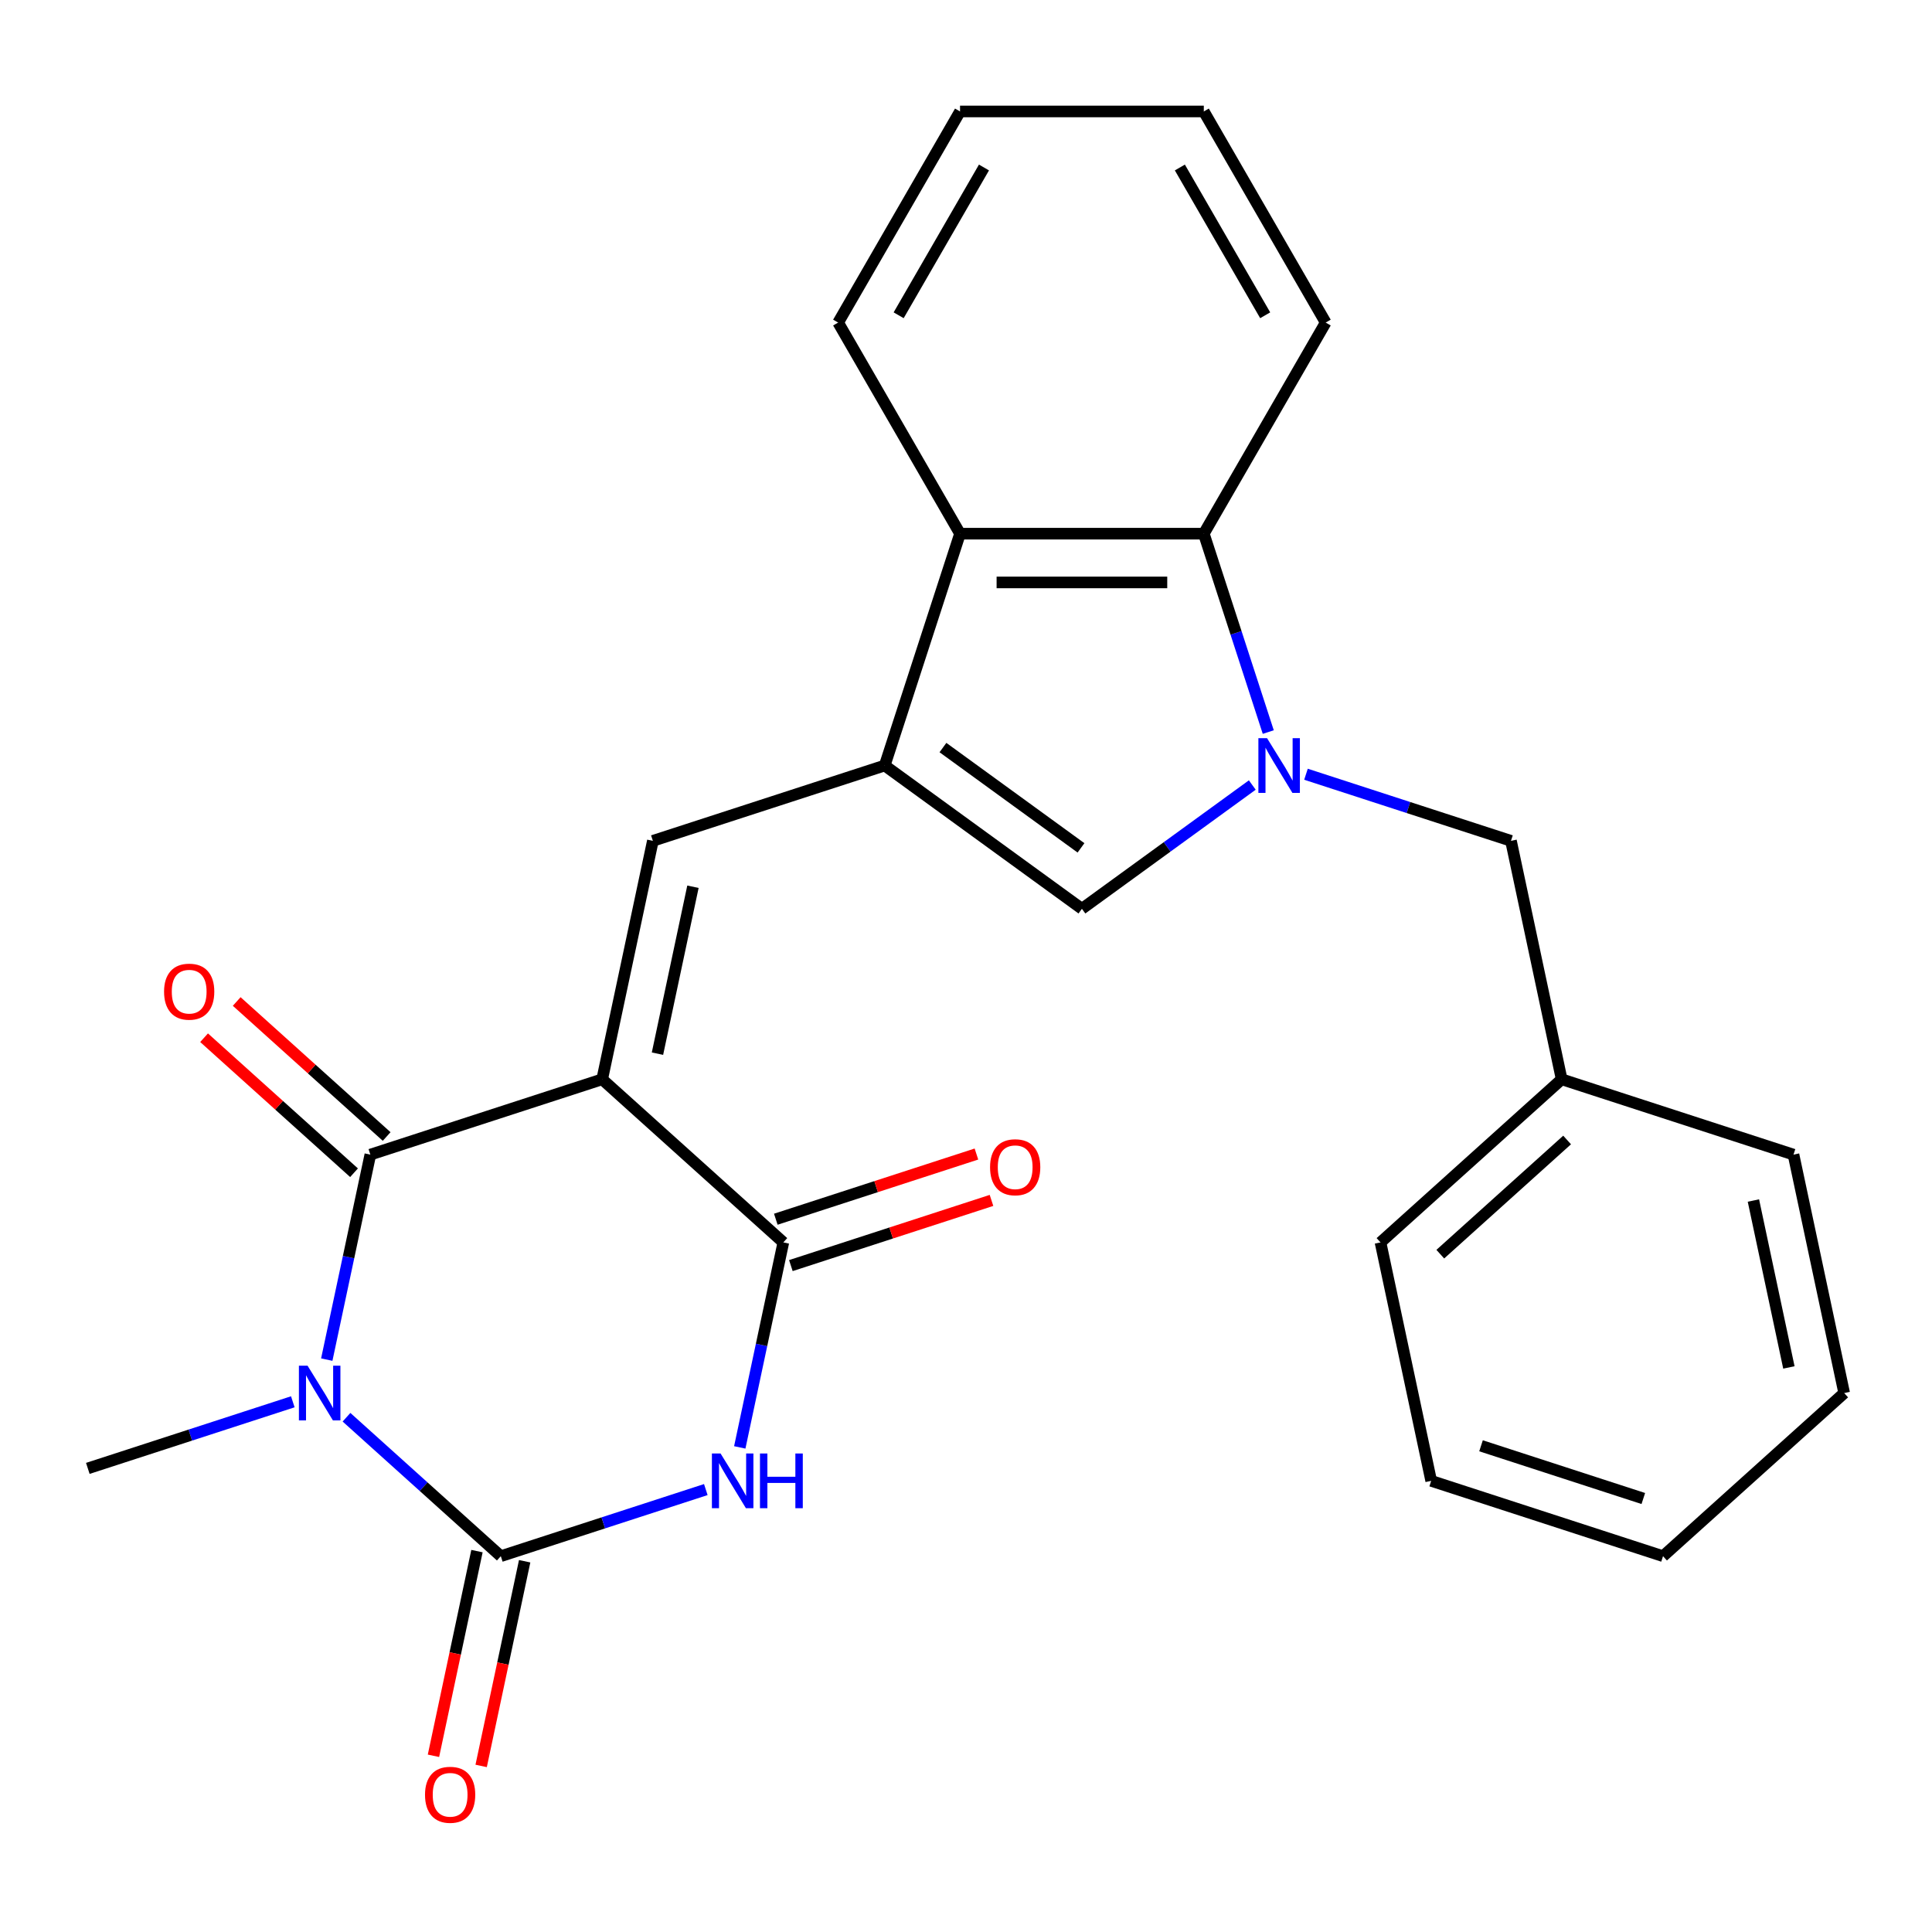 <?xml version='1.0' encoding='iso-8859-1'?>
<svg version='1.1' baseProfile='full'
              xmlns='http://www.w3.org/2000/svg'
                      xmlns:rdkit='http://www.rdkit.org/xml'
                      xmlns:xlink='http://www.w3.org/1999/xlink'
                  xml:space='preserve'
width='1000px' height='1000px' viewBox='0 0 1000 1000'>
<!-- END OF HEADER -->
<rect style='opacity:1.0;fill:#FFFFFF;stroke:none' width='1000' height='1000' x='0' y='0'> </rect>
<path class='bond-1' d='M 311.688,558.639 L 191.688,597.63' style='fill:none;fill-rule:evenodd;stroke:#000000;stroke-width:6px;stroke-linecap:butt;stroke-linejoin:miter;stroke-opacity:1' />
<path class='bond-4' d='M 311.688,558.639 L 405.455,643.067' style='fill:none;fill-rule:evenodd;stroke:#000000;stroke-width:6px;stroke-linecap:butt;stroke-linejoin:miter;stroke-opacity:1' />
<path class='bond-7' d='M 311.688,558.639 L 337.922,435.221' style='fill:none;fill-rule:evenodd;stroke:#000000;stroke-width:6px;stroke-linecap:butt;stroke-linejoin:miter;stroke-opacity:1' />
<path class='bond-7' d='M 340.307,545.373 L 358.67,458.98' style='fill:none;fill-rule:evenodd;stroke:#000000;stroke-width:6px;stroke-linecap:butt;stroke-linejoin:miter;stroke-opacity:1' />
<path class='bond-0' d='M 169.135,703.734 L 180.412,650.682' style='fill:none;fill-rule:evenodd;stroke:#0000FF;stroke-width:6px;stroke-linecap:butt;stroke-linejoin:miter;stroke-opacity:1' />
<path class='bond-0' d='M 180.412,650.682 L 191.688,597.63' style='fill:none;fill-rule:evenodd;stroke:#000000;stroke-width:6px;stroke-linecap:butt;stroke-linejoin:miter;stroke-opacity:1' />
<path class='bond-15' d='M 151.56,725.563 L 98.507,742.8' style='fill:none;fill-rule:evenodd;stroke:#0000FF;stroke-width:6px;stroke-linecap:butt;stroke-linejoin:miter;stroke-opacity:1' />
<path class='bond-15' d='M 98.507,742.8 L 45.455,760.038' style='fill:none;fill-rule:evenodd;stroke:#000000;stroke-width:6px;stroke-linecap:butt;stroke-linejoin:miter;stroke-opacity:1' />
<path class='bond-26' d='M 179.349,733.559 L 219.285,769.517' style='fill:none;fill-rule:evenodd;stroke:#0000FF;stroke-width:6px;stroke-linecap:butt;stroke-linejoin:miter;stroke-opacity:1' />
<path class='bond-26' d='M 219.285,769.517 L 259.221,805.476' style='fill:none;fill-rule:evenodd;stroke:#000000;stroke-width:6px;stroke-linecap:butt;stroke-linejoin:miter;stroke-opacity:1' />
<path class='bond-13' d='M 200.131,588.253 L 161.325,553.312' style='fill:none;fill-rule:evenodd;stroke:#000000;stroke-width:6px;stroke-linecap:butt;stroke-linejoin:miter;stroke-opacity:1' />
<path class='bond-13' d='M 161.325,553.312 L 122.519,518.37' style='fill:none;fill-rule:evenodd;stroke:#FF0000;stroke-width:6px;stroke-linecap:butt;stroke-linejoin:miter;stroke-opacity:1' />
<path class='bond-13' d='M 183.245,607.006 L 144.439,572.065' style='fill:none;fill-rule:evenodd;stroke:#000000;stroke-width:6px;stroke-linecap:butt;stroke-linejoin:miter;stroke-opacity:1' />
<path class='bond-13' d='M 144.439,572.065 L 105.633,537.124' style='fill:none;fill-rule:evenodd;stroke:#FF0000;stroke-width:6px;stroke-linecap:butt;stroke-linejoin:miter;stroke-opacity:1' />
<path class='bond-2' d='M 259.221,805.476 L 312.274,788.238' style='fill:none;fill-rule:evenodd;stroke:#000000;stroke-width:6px;stroke-linecap:butt;stroke-linejoin:miter;stroke-opacity:1' />
<path class='bond-2' d='M 312.274,788.238 L 365.327,771' style='fill:none;fill-rule:evenodd;stroke:#0000FF;stroke-width:6px;stroke-linecap:butt;stroke-linejoin:miter;stroke-opacity:1' />
<path class='bond-12' d='M 246.88,802.853 L 235.62,855.825' style='fill:none;fill-rule:evenodd;stroke:#000000;stroke-width:6px;stroke-linecap:butt;stroke-linejoin:miter;stroke-opacity:1' />
<path class='bond-12' d='M 235.62,855.825 L 224.361,908.797' style='fill:none;fill-rule:evenodd;stroke:#FF0000;stroke-width:6px;stroke-linecap:butt;stroke-linejoin:miter;stroke-opacity:1' />
<path class='bond-12' d='M 271.563,808.099 L 260.304,861.071' style='fill:none;fill-rule:evenodd;stroke:#000000;stroke-width:6px;stroke-linecap:butt;stroke-linejoin:miter;stroke-opacity:1' />
<path class='bond-12' d='M 260.304,861.071 L 249.044,914.043' style='fill:none;fill-rule:evenodd;stroke:#FF0000;stroke-width:6px;stroke-linecap:butt;stroke-linejoin:miter;stroke-opacity:1' />
<path class='bond-3' d='M 382.902,749.171 L 394.179,696.119' style='fill:none;fill-rule:evenodd;stroke:#0000FF;stroke-width:6px;stroke-linecap:butt;stroke-linejoin:miter;stroke-opacity:1' />
<path class='bond-3' d='M 394.179,696.119 L 405.455,643.067' style='fill:none;fill-rule:evenodd;stroke:#000000;stroke-width:6px;stroke-linecap:butt;stroke-linejoin:miter;stroke-opacity:1' />
<path class='bond-14' d='M 409.354,655.067 L 461.277,638.196' style='fill:none;fill-rule:evenodd;stroke:#000000;stroke-width:6px;stroke-linecap:butt;stroke-linejoin:miter;stroke-opacity:1' />
<path class='bond-14' d='M 461.277,638.196 L 513.2,621.326' style='fill:none;fill-rule:evenodd;stroke:#FF0000;stroke-width:6px;stroke-linecap:butt;stroke-linejoin:miter;stroke-opacity:1' />
<path class='bond-14' d='M 401.556,631.067 L 453.479,614.196' style='fill:none;fill-rule:evenodd;stroke:#000000;stroke-width:6px;stroke-linecap:butt;stroke-linejoin:miter;stroke-opacity:1' />
<path class='bond-14' d='M 453.479,614.196 L 505.402,597.326' style='fill:none;fill-rule:evenodd;stroke:#FF0000;stroke-width:6px;stroke-linecap:butt;stroke-linejoin:miter;stroke-opacity:1' />
<path class='bond-5' d='M 648.184,406.325 L 604.092,438.36' style='fill:none;fill-rule:evenodd;stroke:#0000FF;stroke-width:6px;stroke-linecap:butt;stroke-linejoin:miter;stroke-opacity:1' />
<path class='bond-5' d='M 604.092,438.36 L 560,470.394' style='fill:none;fill-rule:evenodd;stroke:#000000;stroke-width:6px;stroke-linecap:butt;stroke-linejoin:miter;stroke-opacity:1' />
<path class='bond-11' d='M 675.973,400.745 L 729.026,417.983' style='fill:none;fill-rule:evenodd;stroke:#0000FF;stroke-width:6px;stroke-linecap:butt;stroke-linejoin:miter;stroke-opacity:1' />
<path class='bond-11' d='M 729.026,417.983 L 782.078,435.221' style='fill:none;fill-rule:evenodd;stroke:#000000;stroke-width:6px;stroke-linecap:butt;stroke-linejoin:miter;stroke-opacity:1' />
<path class='bond-27' d='M 656.453,378.916 L 639.77,327.573' style='fill:none;fill-rule:evenodd;stroke:#0000FF;stroke-width:6px;stroke-linecap:butt;stroke-linejoin:miter;stroke-opacity:1' />
<path class='bond-27' d='M 639.77,327.573 L 623.088,276.23' style='fill:none;fill-rule:evenodd;stroke:#000000;stroke-width:6px;stroke-linecap:butt;stroke-linejoin:miter;stroke-opacity:1' />
<path class='bond-6' d='M 457.922,396.23 L 337.922,435.221' style='fill:none;fill-rule:evenodd;stroke:#000000;stroke-width:6px;stroke-linecap:butt;stroke-linejoin:miter;stroke-opacity:1' />
<path class='bond-8' d='M 457.922,396.23 L 560,470.394' style='fill:none;fill-rule:evenodd;stroke:#000000;stroke-width:6px;stroke-linecap:butt;stroke-linejoin:miter;stroke-opacity:1' />
<path class='bond-8' d='M 488.066,386.939 L 559.521,438.854' style='fill:none;fill-rule:evenodd;stroke:#000000;stroke-width:6px;stroke-linecap:butt;stroke-linejoin:miter;stroke-opacity:1' />
<path class='bond-10' d='M 457.922,396.23 L 496.912,276.23' style='fill:none;fill-rule:evenodd;stroke:#000000;stroke-width:6px;stroke-linecap:butt;stroke-linejoin:miter;stroke-opacity:1' />
<path class='bond-9' d='M 623.088,276.23 L 496.912,276.23' style='fill:none;fill-rule:evenodd;stroke:#000000;stroke-width:6px;stroke-linecap:butt;stroke-linejoin:miter;stroke-opacity:1' />
<path class='bond-9' d='M 604.162,301.465 L 515.839,301.465' style='fill:none;fill-rule:evenodd;stroke:#000000;stroke-width:6px;stroke-linecap:butt;stroke-linejoin:miter;stroke-opacity:1' />
<path class='bond-17' d='M 623.088,276.23 L 686.176,166.959' style='fill:none;fill-rule:evenodd;stroke:#000000;stroke-width:6px;stroke-linecap:butt;stroke-linejoin:miter;stroke-opacity:1' />
<path class='bond-18' d='M 496.912,276.23 L 433.824,166.959' style='fill:none;fill-rule:evenodd;stroke:#000000;stroke-width:6px;stroke-linecap:butt;stroke-linejoin:miter;stroke-opacity:1' />
<path class='bond-16' d='M 782.078,435.221 L 808.312,558.639' style='fill:none;fill-rule:evenodd;stroke:#000000;stroke-width:6px;stroke-linecap:butt;stroke-linejoin:miter;stroke-opacity:1' />
<path class='bond-19' d='M 808.312,558.639 L 714.545,643.067' style='fill:none;fill-rule:evenodd;stroke:#000000;stroke-width:6px;stroke-linecap:butt;stroke-linejoin:miter;stroke-opacity:1' />
<path class='bond-19' d='M 811.132,590.057 L 745.496,649.156' style='fill:none;fill-rule:evenodd;stroke:#000000;stroke-width:6px;stroke-linecap:butt;stroke-linejoin:miter;stroke-opacity:1' />
<path class='bond-20' d='M 808.312,558.639 L 928.312,597.63' style='fill:none;fill-rule:evenodd;stroke:#000000;stroke-width:6px;stroke-linecap:butt;stroke-linejoin:miter;stroke-opacity:1' />
<path class='bond-28' d='M 686.176,166.959 L 623.088,57.688' style='fill:none;fill-rule:evenodd;stroke:#000000;stroke-width:6px;stroke-linecap:butt;stroke-linejoin:miter;stroke-opacity:1' />
<path class='bond-28' d='M 654.858,163.186 L 610.697,86.696' style='fill:none;fill-rule:evenodd;stroke:#000000;stroke-width:6px;stroke-linecap:butt;stroke-linejoin:miter;stroke-opacity:1' />
<path class='bond-21' d='M 433.824,166.959 L 496.912,57.688' style='fill:none;fill-rule:evenodd;stroke:#000000;stroke-width:6px;stroke-linecap:butt;stroke-linejoin:miter;stroke-opacity:1' />
<path class='bond-21' d='M 465.142,163.186 L 509.303,86.696' style='fill:none;fill-rule:evenodd;stroke:#000000;stroke-width:6px;stroke-linecap:butt;stroke-linejoin:miter;stroke-opacity:1' />
<path class='bond-23' d='M 714.545,643.067 L 740.779,766.486' style='fill:none;fill-rule:evenodd;stroke:#000000;stroke-width:6px;stroke-linecap:butt;stroke-linejoin:miter;stroke-opacity:1' />
<path class='bond-24' d='M 928.312,597.63 L 954.545,721.048' style='fill:none;fill-rule:evenodd;stroke:#000000;stroke-width:6px;stroke-linecap:butt;stroke-linejoin:miter;stroke-opacity:1' />
<path class='bond-24' d='M 907.563,621.389 L 925.927,707.782' style='fill:none;fill-rule:evenodd;stroke:#000000;stroke-width:6px;stroke-linecap:butt;stroke-linejoin:miter;stroke-opacity:1' />
<path class='bond-22' d='M 496.912,57.688 L 623.088,57.688' style='fill:none;fill-rule:evenodd;stroke:#000000;stroke-width:6px;stroke-linecap:butt;stroke-linejoin:miter;stroke-opacity:1' />
<path class='bond-29' d='M 740.779,766.486 L 860.779,805.476' style='fill:none;fill-rule:evenodd;stroke:#000000;stroke-width:6px;stroke-linecap:butt;stroke-linejoin:miter;stroke-opacity:1' />
<path class='bond-29' d='M 766.577,748.334 L 850.577,775.627' style='fill:none;fill-rule:evenodd;stroke:#000000;stroke-width:6px;stroke-linecap:butt;stroke-linejoin:miter;stroke-opacity:1' />
<path class='bond-25' d='M 954.545,721.048 L 860.779,805.476' style='fill:none;fill-rule:evenodd;stroke:#000000;stroke-width:6px;stroke-linecap:butt;stroke-linejoin:miter;stroke-opacity:1' />
<path  class='atom-1' d='M 159.195 706.888
L 168.475 721.888
Q 169.395 723.368, 170.875 726.048
Q 172.355 728.728, 172.435 728.888
L 172.435 706.888
L 176.195 706.888
L 176.195 735.208
L 172.315 735.208
L 162.355 718.808
Q 161.195 716.888, 159.955 714.688
Q 158.755 712.488, 158.395 711.808
L 158.395 735.208
L 154.715 735.208
L 154.715 706.888
L 159.195 706.888
' fill='#0000FF'/>
<path  class='atom-4' d='M 372.962 752.326
L 382.242 767.326
Q 383.162 768.806, 384.642 771.486
Q 386.122 774.166, 386.202 774.326
L 386.202 752.326
L 389.962 752.326
L 389.962 780.646
L 386.082 780.646
L 376.122 764.246
Q 374.962 762.326, 373.722 760.126
Q 372.522 757.926, 372.162 757.246
L 372.162 780.646
L 368.482 780.646
L 368.482 752.326
L 372.962 752.326
' fill='#0000FF'/>
<path  class='atom-4' d='M 393.362 752.326
L 397.202 752.326
L 397.202 764.366
L 411.682 764.366
L 411.682 752.326
L 415.522 752.326
L 415.522 780.646
L 411.682 780.646
L 411.682 767.566
L 397.202 767.566
L 397.202 780.646
L 393.362 780.646
L 393.362 752.326
' fill='#0000FF'/>
<path  class='atom-6' d='M 655.818 382.07
L 665.098 397.07
Q 666.018 398.55, 667.498 401.23
Q 668.978 403.91, 669.058 404.07
L 669.058 382.07
L 672.818 382.07
L 672.818 410.39
L 668.938 410.39
L 658.978 393.99
Q 657.818 392.07, 656.578 389.87
Q 655.378 387.67, 655.018 386.99
L 655.018 410.39
L 651.338 410.39
L 651.338 382.07
L 655.818 382.07
' fill='#0000FF'/>
<path  class='atom-13' d='M 219.988 928.974
Q 219.988 922.174, 223.348 918.374
Q 226.708 914.574, 232.988 914.574
Q 239.268 914.574, 242.628 918.374
Q 245.988 922.174, 245.988 928.974
Q 245.988 935.854, 242.588 939.774
Q 239.188 943.654, 232.988 943.654
Q 226.748 943.654, 223.348 939.774
Q 219.988 935.894, 219.988 928.974
M 232.988 940.454
Q 237.308 940.454, 239.628 937.574
Q 241.988 934.654, 241.988 928.974
Q 241.988 923.414, 239.628 920.614
Q 237.308 917.774, 232.988 917.774
Q 228.668 917.774, 226.308 920.574
Q 223.988 923.374, 223.988 928.974
Q 223.988 934.694, 226.308 937.574
Q 228.668 940.454, 232.988 940.454
' fill='#FF0000'/>
<path  class='atom-14' d='M 84.921 513.282
Q 84.921 506.482, 88.281 502.682
Q 91.641 498.882, 97.921 498.882
Q 104.201 498.882, 107.561 502.682
Q 110.921 506.482, 110.921 513.282
Q 110.921 520.162, 107.521 524.082
Q 104.121 527.962, 97.921 527.962
Q 91.681 527.962, 88.281 524.082
Q 84.921 520.202, 84.921 513.282
M 97.921 524.762
Q 102.241 524.762, 104.561 521.882
Q 106.921 518.962, 106.921 513.282
Q 106.921 507.722, 104.561 504.922
Q 102.241 502.082, 97.921 502.082
Q 93.601 502.082, 91.241 504.882
Q 88.921 507.682, 88.921 513.282
Q 88.921 519.002, 91.241 521.882
Q 93.601 524.762, 97.921 524.762
' fill='#FF0000'/>
<path  class='atom-15' d='M 512.455 604.157
Q 512.455 597.357, 515.815 593.557
Q 519.175 589.757, 525.455 589.757
Q 531.735 589.757, 535.095 593.557
Q 538.455 597.357, 538.455 604.157
Q 538.455 611.037, 535.055 614.957
Q 531.655 618.837, 525.455 618.837
Q 519.215 618.837, 515.815 614.957
Q 512.455 611.077, 512.455 604.157
M 525.455 615.637
Q 529.775 615.637, 532.095 612.757
Q 534.455 609.837, 534.455 604.157
Q 534.455 598.597, 532.095 595.797
Q 529.775 592.957, 525.455 592.957
Q 521.135 592.957, 518.775 595.757
Q 516.455 598.557, 516.455 604.157
Q 516.455 609.877, 518.775 612.757
Q 521.135 615.637, 525.455 615.637
' fill='#FF0000'/>
</svg>
